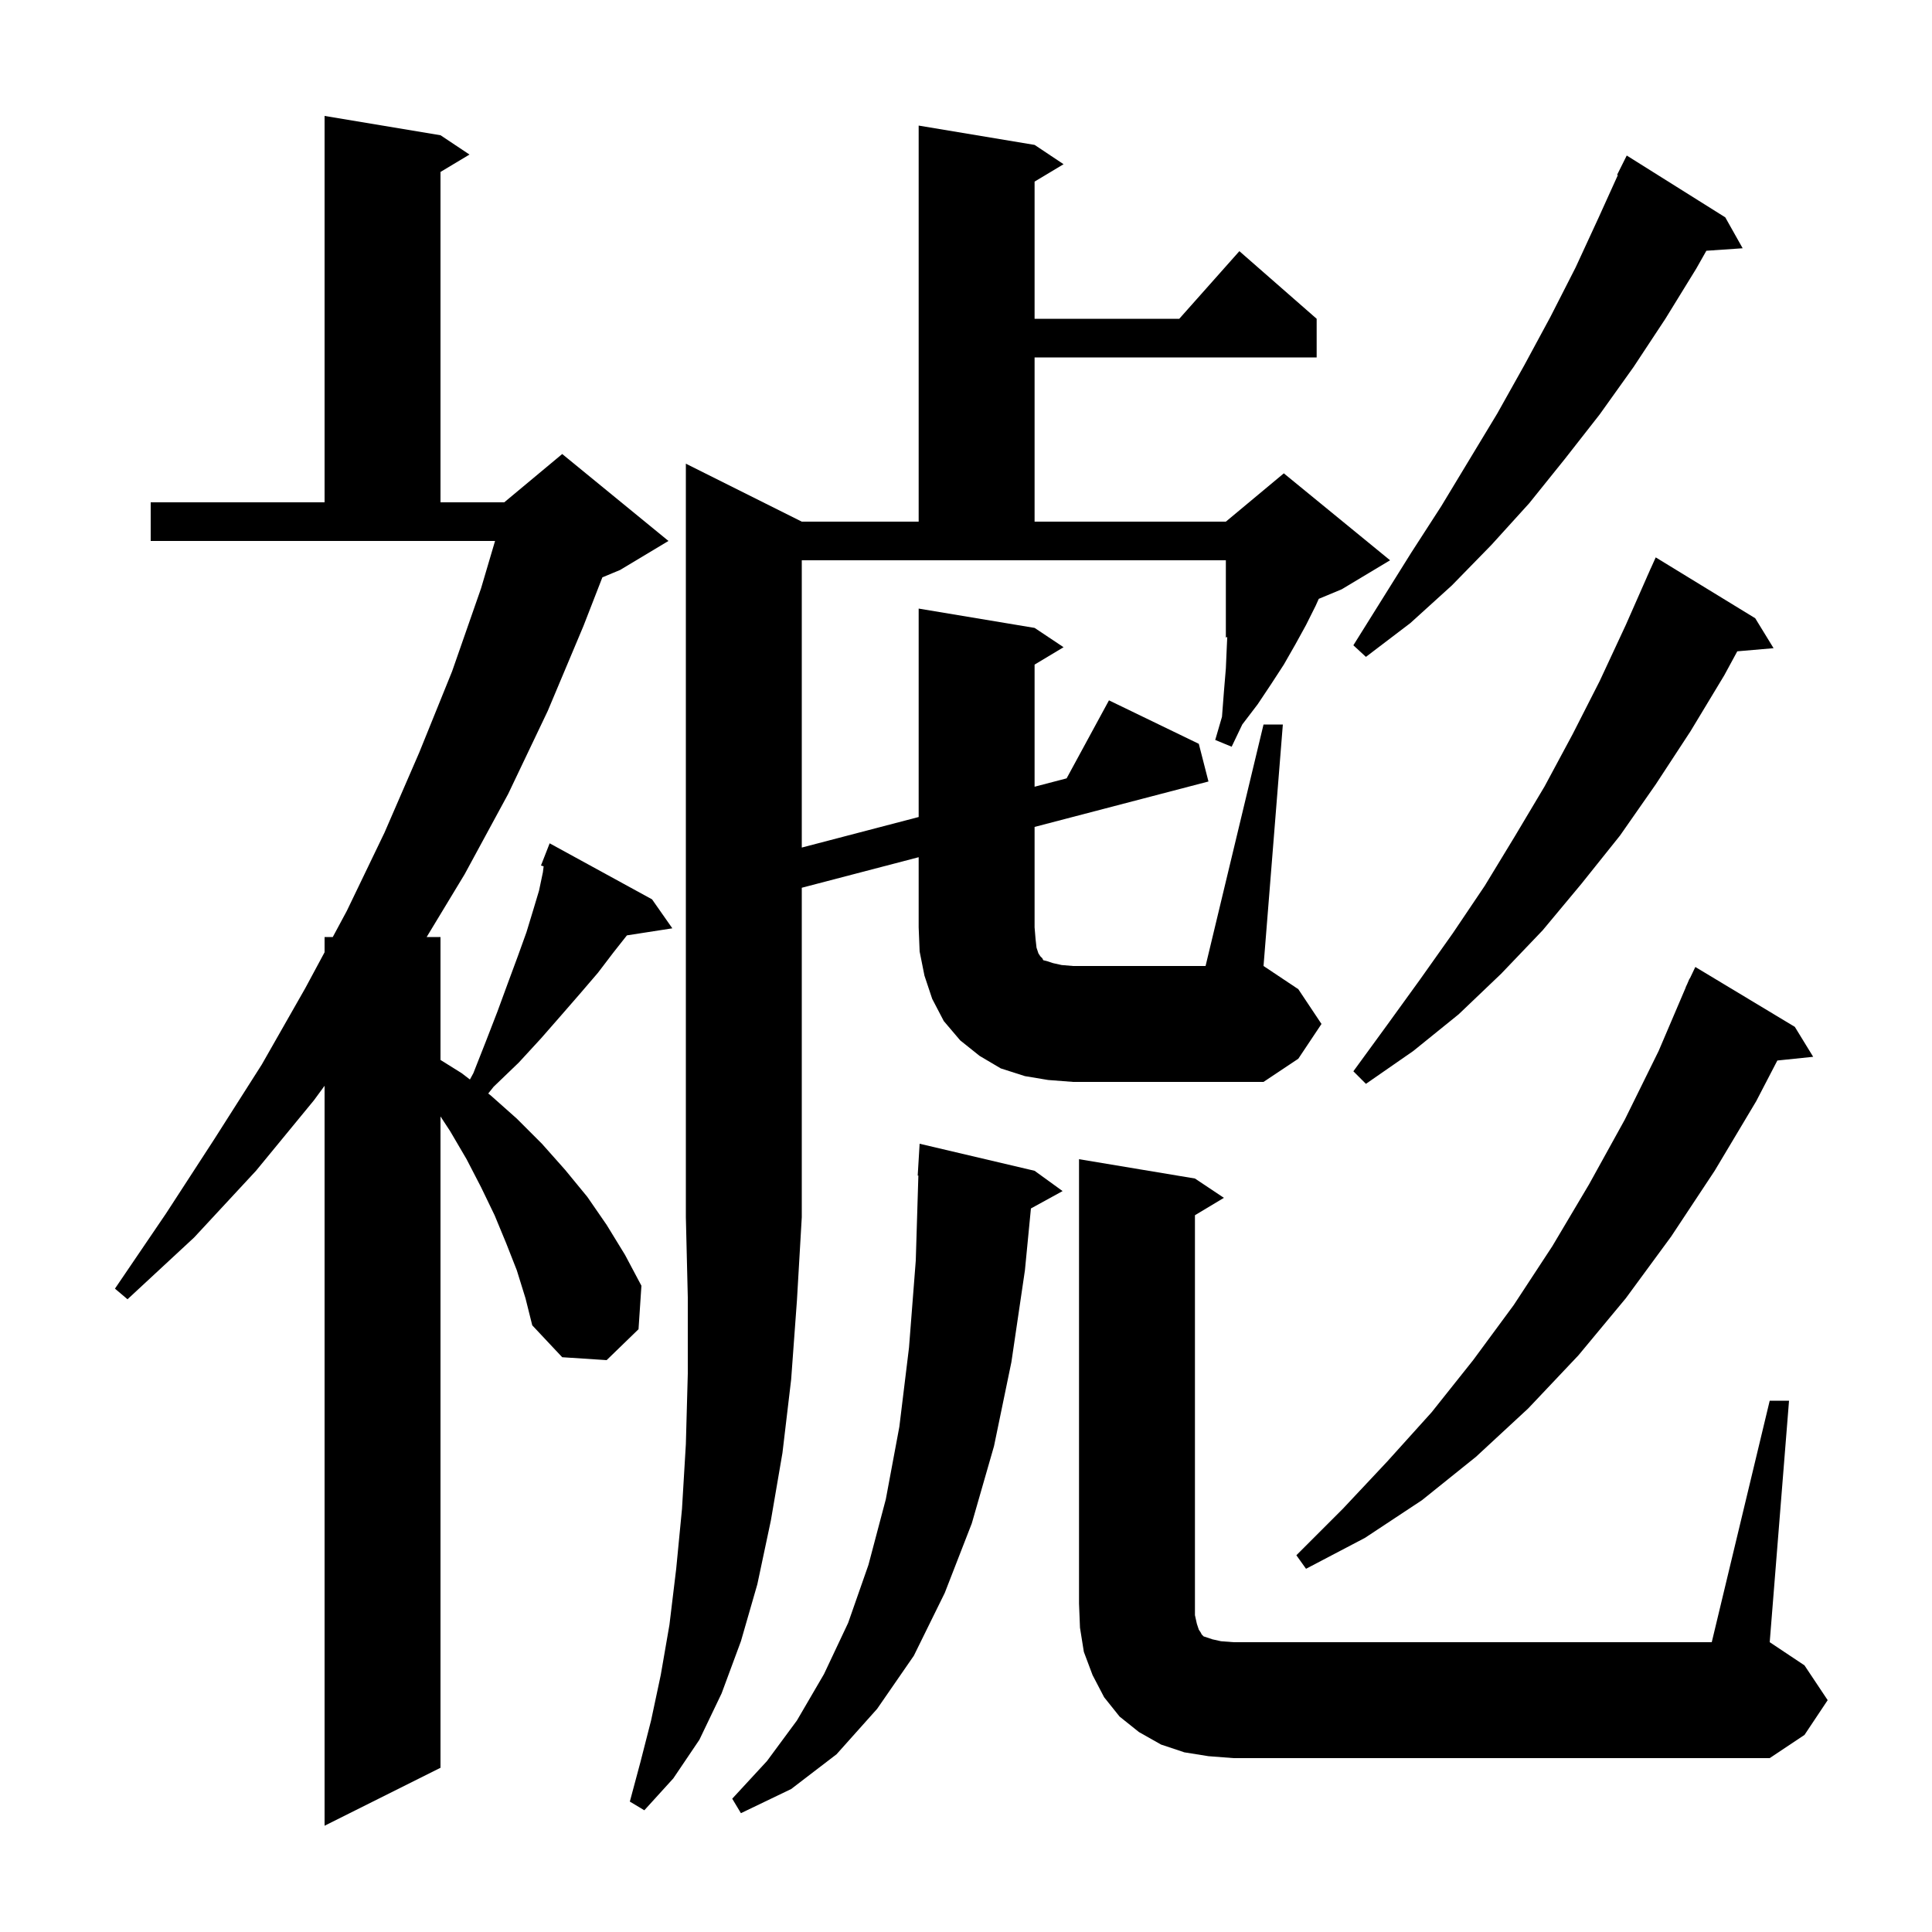 <svg xmlns="http://www.w3.org/2000/svg" xmlns:xlink="http://www.w3.org/1999/xlink" version="1.1" baseProfile="full" viewBox="0 0 200 200" width="200" height="200"><g fill="currentColor"><path d="M 53.5 131.5 L 52.4 128.7 L 51.2 125.8 L 49.8 122.9 L 48.3 120.0 L 46.6 117.1 L 45.6 115.574 L 45.6 183.0 L 33.6 189.0 L 33.6 112.4 L 32.5 113.9 L 26.5 121.2 L 20.1 128.1 L 13.2 134.5 L 11.9 133.4 L 17.2 125.6 L 22.2 117.9 L 27.1 110.2 L 31.6 102.3 L 33.6 98.579 L 33.6 97.0 L 34.449 97.0 L 35.9 94.3 L 39.8 86.2 L 43.4 77.9 L 46.8 69.5 L 49.8 60.9 L 51.248 56.0 L 15.6 56.0 L 15.6 52.0 L 33.6 52.0 L 33.6 12.0 L 45.6 14.0 L 48.6 16.0 L 45.6 17.8 L 45.6 52.0 L 52.2 52.0 L 58.2 47.0 L 69.2 56.0 L 64.2 59.0 L 62.357 59.768 L 60.4 64.8 L 56.7 73.6 L 52.6 82.2 L 48.1 90.5 L 44.168 97.0 L 45.6 97.0 L 45.6 109.725 L 47.8 111.1 L 48.646 111.749 L 49.0 111.1 L 50.3 107.8 L 51.5 104.7 L 52.6 101.7 L 53.6 99.0 L 54.5 96.5 L 55.2 94.2 L 55.8 92.2 L 56.2 90.3 L 56.277 89.684 L 56.0 89.6 L 56.9 87.3 L 67.5 93.1 L 69.6 96.1 L 64.898 96.83 L 63.5 98.6 L 61.9 100.7 L 60.1 102.8 L 58.1 105.1 L 56.0 107.5 L 53.7 110.0 L 51.1 112.5 L 50.54 113.2 L 50.8 113.4 L 53.5 115.8 L 56.1 118.4 L 58.5 121.1 L 60.8 123.9 L 62.8 126.8 L 64.7 129.9 L 66.4 133.1 L 66.1 137.6 L 62.8 140.8 L 58.2 140.5 L 55.1 137.2 L 54.4 134.4 Z M 107.1 121.2 L 110.0 123.3 L 106.721 125.1 L 106.1 131.5 L 104.7 141.0 L 102.9 149.7 L 100.6 157.7 L 97.8 164.9 L 94.6 171.4 L 90.8 176.9 L 86.6 181.6 L 81.9 185.2 L 76.7 187.7 L 75.8 186.2 L 79.4 182.3 L 82.5 178.1 L 85.3 173.3 L 87.8 168.0 L 89.9 162.0 L 91.7 155.2 L 93.1 147.7 L 94.1 139.5 L 94.8 130.5 L 95.069 121.697 L 95.0 121.7 L 95.2 118.4 Z M 183.2 145.0 L 185.2 145.0 L 183.2 170.0 L 186.8 172.4 L 189.2 176.0 L 186.8 179.6 L 183.2 182.0 L 127.7 182.0 L 125.1 181.8 L 122.6 181.4 L 120.2 180.6 L 117.9 179.3 L 115.9 177.7 L 114.3 175.7 L 113.1 173.4 L 112.2 171.0 L 111.8 168.5 L 111.7 166.0 L 111.7 120.0 L 123.7 122.0 L 126.7 124.0 L 123.7 125.8 L 123.7 167.2 L 123.9 168.1 L 124.1 168.7 L 124.3 169.0 L 124.4 169.2 L 124.6 169.4 L 125.5 169.7 L 126.4 169.9 L 127.7 170.0 L 177.2 170.0 Z M 185.8 106.3 L 187.7 109.4 L 183.99 109.784 L 181.8 114.0 L 177.5 121.2 L 173.0 128.0 L 168.3 134.4 L 163.4 140.3 L 158.2 145.8 L 152.8 150.8 L 147.2 155.3 L 141.3 159.2 L 135.2 162.4 L 134.2 161.0 L 139.0 156.2 L 143.6 151.3 L 148.2 146.2 L 152.5 140.8 L 156.7 135.1 L 160.7 129.0 L 164.5 122.6 L 168.2 115.9 L 171.7 108.8 L 174.514 102.205 L 174.5 102.2 L 174.654 101.877 L 174.9 101.3 L 174.923 101.311 L 175.5 100.1 Z M 181.7 64.0 L 183.6 67.1 L 179.843 67.424 L 178.5 69.9 L 175.0 75.7 L 171.4 81.2 L 167.7 86.5 L 163.7 91.5 L 159.7 96.3 L 155.4 100.8 L 151.0 105.0 L 146.3 108.8 L 141.4 112.2 L 140.1 110.9 L 143.6 106.1 L 147.0 101.4 L 150.4 96.6 L 153.7 91.7 L 156.8 86.6 L 159.9 81.4 L 162.8 76.0 L 165.6 70.5 L 168.3 64.7 L 170.503 59.701 L 170.5 59.7 L 170.664 59.336 L 170.9 58.8 L 170.904 58.802 L 171.4 57.7 Z M 130.8 75.0 L 132.8 75.0 L 130.8 100.0 L 134.4 102.4 L 136.8 106.0 L 134.4 109.6 L 130.8 112.0 L 111.1 112.0 L 108.5 111.8 L 106.1 111.4 L 103.6 110.6 L 101.4 109.3 L 99.4 107.7 L 97.7 105.7 L 96.5 103.4 L 95.7 101.0 L 95.2 98.5 L 95.1 96.0 L 95.1 88.738 L 83.0 91.9 L 83.0 126.0 L 82.5 134.6 L 81.9 142.8 L 81.0 150.4 L 79.8 157.4 L 78.4 164.0 L 76.7 169.9 L 74.7 175.3 L 72.4 180.1 L 69.7 184.1 L 66.7 187.4 L 65.2 186.5 L 66.3 182.4 L 67.4 178.1 L 68.4 173.4 L 69.3 168.2 L 70.0 162.4 L 70.6 156.2 L 71.0 149.5 L 71.2 142.2 L 71.2 134.3 L 71.0 126.0 L 71.0 48.0 L 83.0 54.0 L 95.1 54.0 L 95.1 13.0 L 107.1 15.0 L 110.1 17.0 L 107.1 18.8 L 107.1 33.0 L 122.078 33.0 L 128.3 26.0 L 136.3 33.0 L 136.3 37.0 L 107.1 37.0 L 107.1 54.0 L 126.9 54.0 L 132.9 49.0 L 143.9 58.0 L 138.9 61.0 L 136.518 61.992 L 136.2 62.7 L 135.2 64.7 L 134.1 66.7 L 132.9 68.8 L 131.6 70.8 L 130.2 72.9 L 128.6 75.0 L 127.5 77.3 L 125.8 76.6 L 126.5 74.2 L 126.7 71.6 L 126.9 69.2 L 127.0 66.9 L 127.044 65.94 L 126.9 66.0 L 126.9 58.0 L 83.0 58.0 L 83.0 87.739 L 95.1 84.577 L 95.1 63.0 L 107.1 65.0 L 110.1 67.0 L 107.1 68.8 L 107.1 81.442 L 110.416 80.575 L 114.8 72.5 L 124.1 77.0 L 125.1 80.9 L 107.1 85.603 L 107.1 96.0 L 107.2 97.2 L 107.3 98.1 L 107.5 98.7 L 107.7 99.0 L 107.9 99.2 L 108.0 99.4 L 108.4 99.5 L 109.0 99.7 L 109.9 99.9 L 111.1 100.0 L 124.8 100.0 Z M 178.6 22.5 L 180.4 25.7 L 176.642 25.959 L 175.6 27.8 L 172.4 33.0 L 169.1 38.0 L 165.6 42.9 L 162.0 47.5 L 158.3 52.1 L 154.4 56.4 L 150.3 60.6 L 146.0 64.5 L 141.4 68.0 L 140.1 66.8 L 146.1 57.2 L 149.2 52.4 L 155.0 42.8 L 157.8 37.8 L 160.5 32.8 L 163.1 27.7 L 165.5 22.5 L 167.478 18.131 L 167.4 18.1 L 168.4 16.1 Z "/></g></svg>